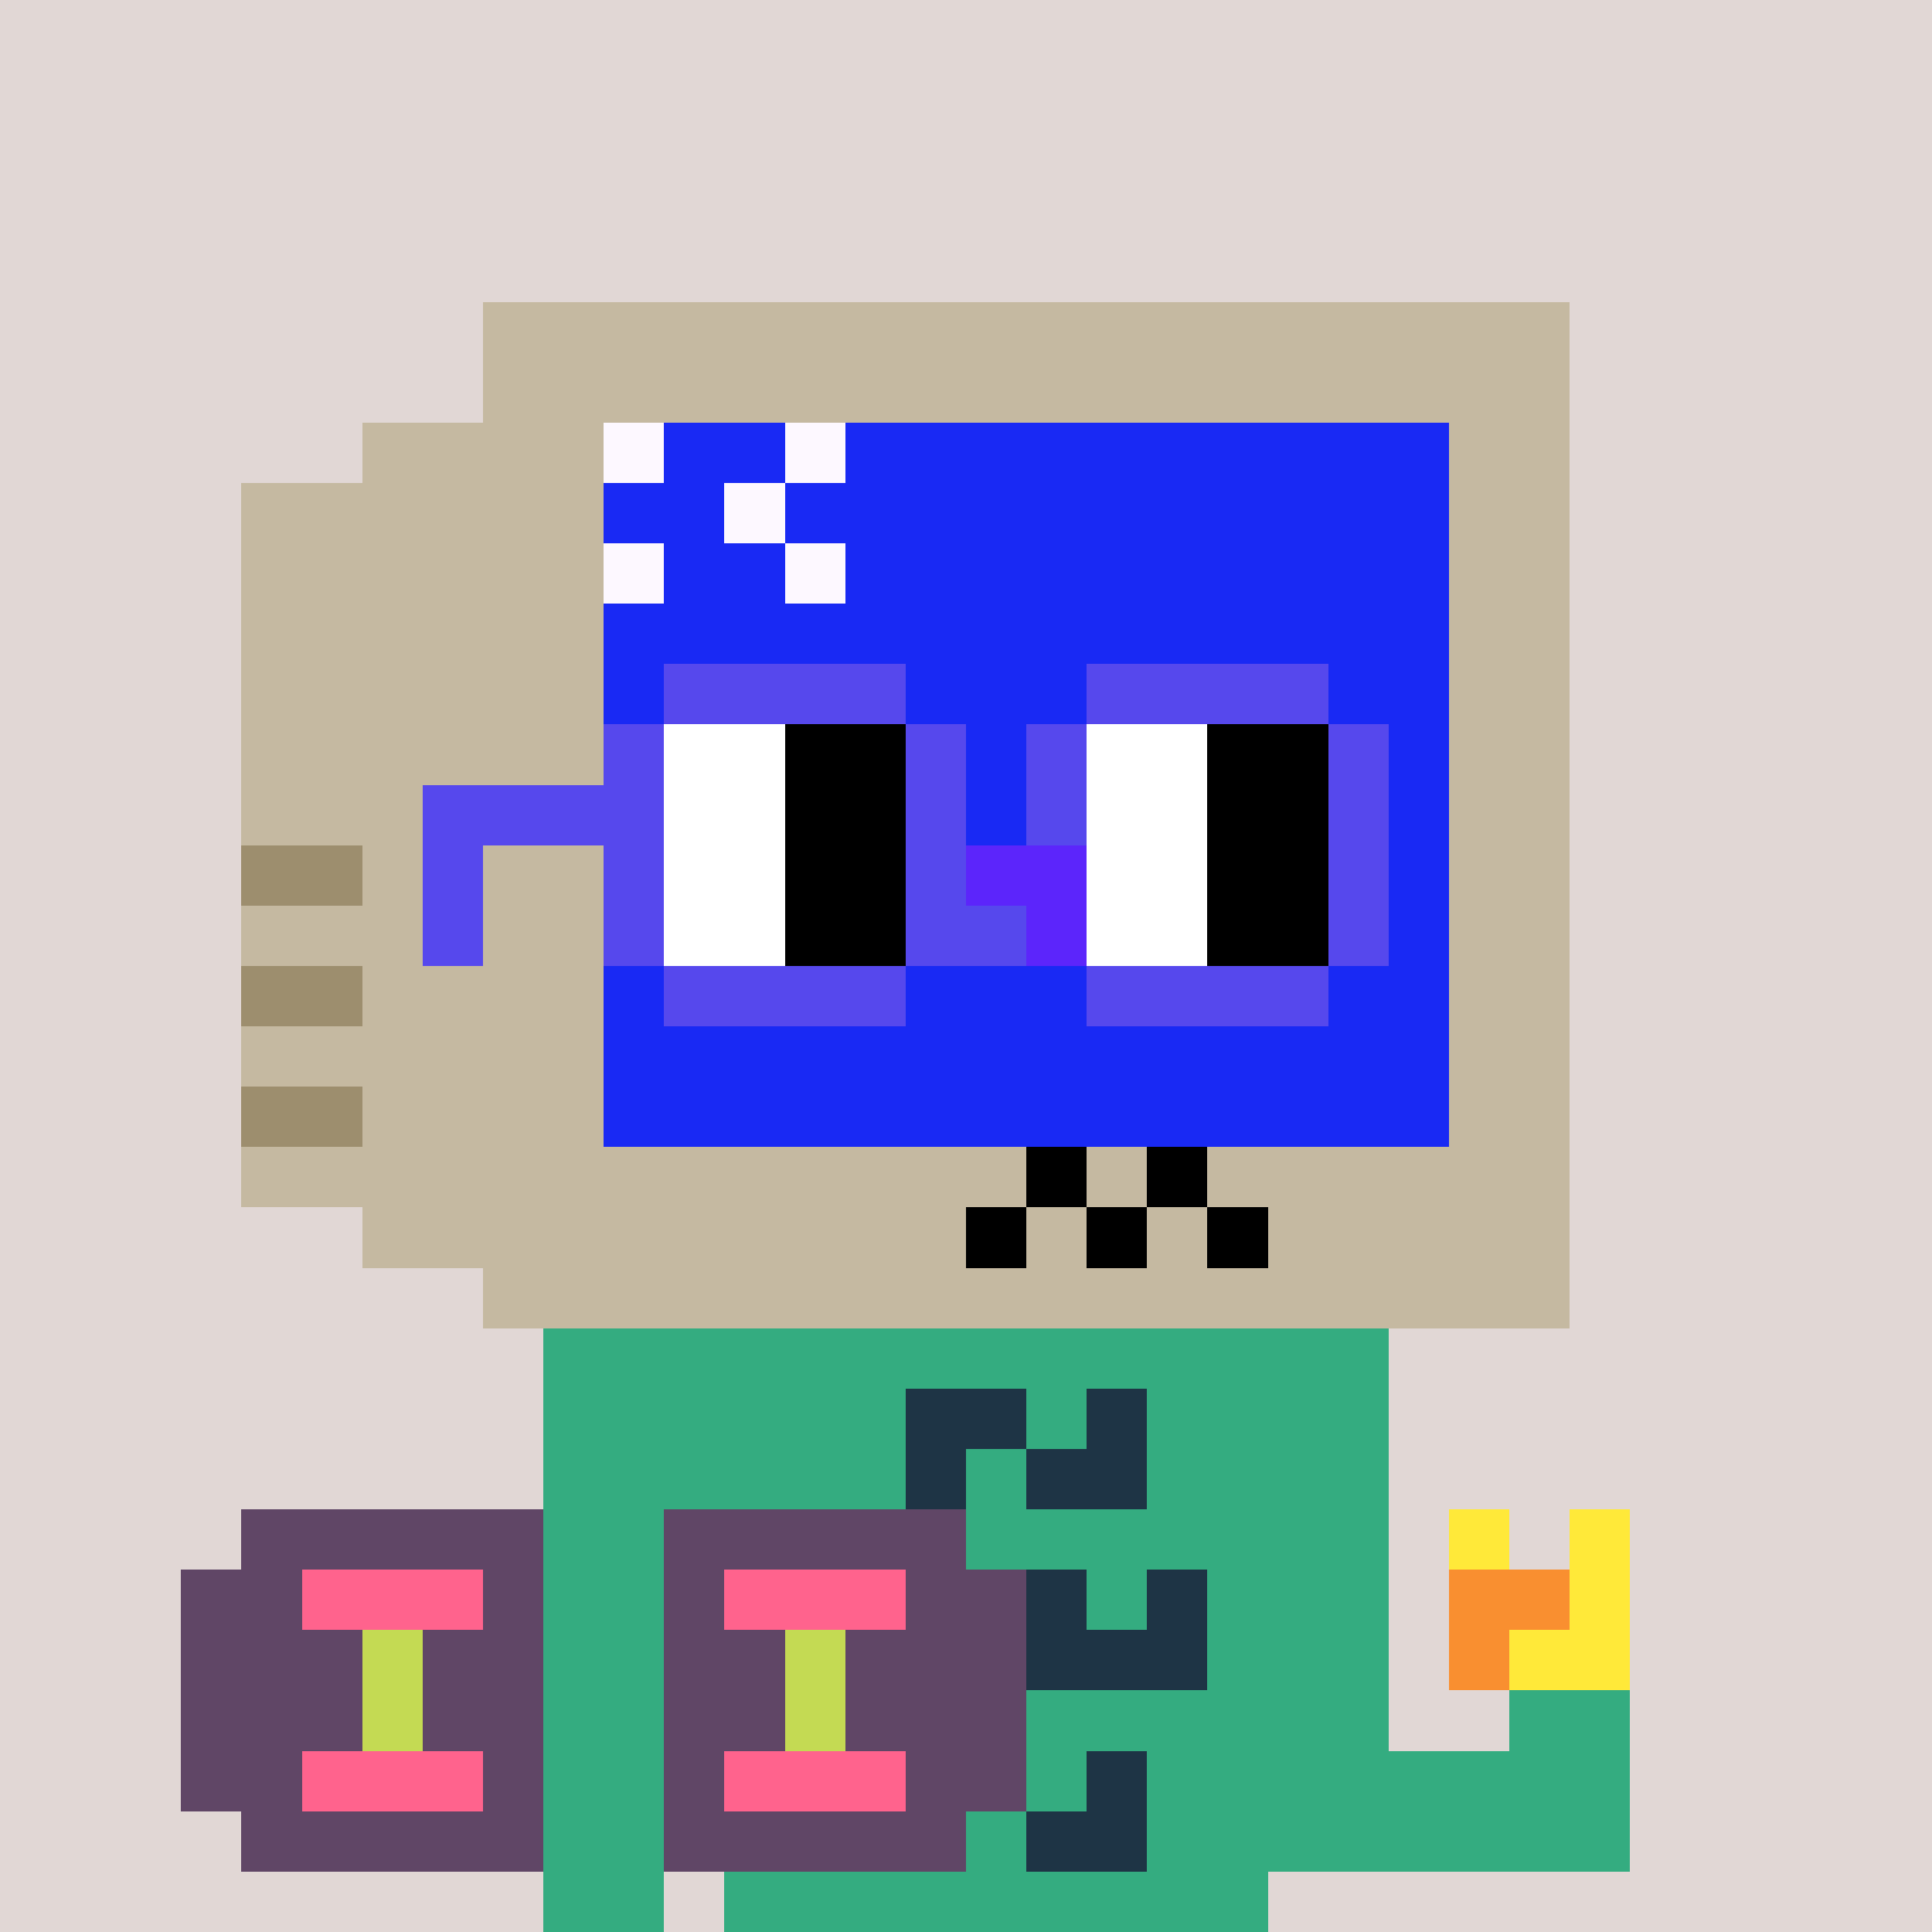 <svg width="320" height="320" viewBox="0 0 320 320" xmlns="http://www.w3.org/2000/svg" shape-rendering="crispEdges"><rect width="100%" height="100%" fill="#e1d7d5" /><rect width="140" height="10" x="90" y="210" fill="#34ac80" /><rect width="140" height="10" x="90" y="220" fill="#34ac80" /><rect width="60" height="10" x="90" y="230" fill="#34ac80" /><rect width="20" height="10" x="150" y="230" fill="#1e3445" /><rect width="10" height="10" x="170" y="230" fill="#34ac80" /><rect width="10" height="10" x="180" y="230" fill="#1e3445" /><rect width="40" height="10" x="190" y="230" fill="#34ac80" /><rect width="60" height="10" x="90" y="240" fill="#34ac80" /><rect width="10" height="10" x="150" y="240" fill="#1e3445" /><rect width="10" height="10" x="160" y="240" fill="#34ac80" /><rect width="20" height="10" x="170" y="240" fill="#1e3445" /><rect width="40" height="10" x="190" y="240" fill="#34ac80" /><rect width="20" height="10" x="90" y="250" fill="#34ac80" /><rect width="110" height="10" x="120" y="250" fill="#34ac80" /><rect width="10" height="10" x="240" y="250" fill="#ffe939" /><rect width="10" height="10" x="260" y="250" fill="#ffe939" /><rect width="20" height="10" x="90" y="260" fill="#34ac80" /><rect width="20" height="10" x="120" y="260" fill="#34ac80" /><rect width="20" height="10" x="140" y="260" fill="#1e3445" /><rect width="10" height="10" x="160" y="260" fill="#34ac80" /><rect width="10" height="10" x="170" y="260" fill="#1e3445" /><rect width="10" height="10" x="180" y="260" fill="#34ac80" /><rect width="10" height="10" x="190" y="260" fill="#1e3445" /><rect width="30" height="10" x="200" y="260" fill="#34ac80" /><rect width="20" height="10" x="240" y="260" fill="#f98f30" /><rect width="10" height="10" x="260" y="260" fill="#ffe939" /><rect width="20" height="10" x="90" y="270" fill="#34ac80" /><rect width="20" height="10" x="120" y="270" fill="#34ac80" /><rect width="20" height="10" x="140" y="270" fill="#1e3445" /><rect width="10" height="10" x="160" y="270" fill="#34ac80" /><rect width="30" height="10" x="170" y="270" fill="#1e3445" /><rect width="30" height="10" x="200" y="270" fill="#34ac80" /><rect width="10" height="10" x="240" y="270" fill="#f98f30" /><rect width="20" height="10" x="250" y="270" fill="#ffe939" /><rect width="20" height="10" x="90" y="280" fill="#34ac80" /><rect width="110" height="10" x="120" y="280" fill="#34ac80" /><rect width="20" height="10" x="250" y="280" fill="#34ac80" /><rect width="20" height="10" x="90" y="290" fill="#34ac80" /><rect width="30" height="10" x="120" y="290" fill="#34ac80" /><rect width="20" height="10" x="150" y="290" fill="#1e3445" /><rect width="10" height="10" x="170" y="290" fill="#34ac80" /><rect width="10" height="10" x="180" y="290" fill="#1e3445" /><rect width="80" height="10" x="190" y="290" fill="#34ac80" /><rect width="20" height="10" x="90" y="300" fill="#34ac80" /><rect width="30" height="10" x="120" y="300" fill="#34ac80" /><rect width="10" height="10" x="150" y="300" fill="#1e3445" /><rect width="10" height="10" x="160" y="300" fill="#34ac80" /><rect width="20" height="10" x="170" y="300" fill="#1e3445" /><rect width="80" height="10" x="190" y="300" fill="#34ac80" /><rect width="20" height="10" x="90" y="310" fill="#34ac80" /><rect width="90" height="10" x="120" y="310" fill="#34ac80" /><rect width="50" height="10" x="40" y="250" fill="#604666" /><rect width="50" height="10" x="110" y="250" fill="#604666" /><rect width="20" height="10" x="30" y="260" fill="#604666" /><rect width="30" height="10" x="50" y="260" fill="#ff638d" /><rect width="10" height="10" x="80" y="260" fill="#604666" /><rect width="10" height="10" x="110" y="260" fill="#604666" /><rect width="30" height="10" x="120" y="260" fill="#ff638d" /><rect width="20" height="10" x="150" y="260" fill="#604666" /><rect width="30" height="10" x="30" y="270" fill="#604666" /><rect width="10" height="10" x="60" y="270" fill="#c4da53" /><rect width="20" height="10" x="70" y="270" fill="#604666" /><rect width="20" height="10" x="110" y="270" fill="#604666" /><rect width="10" height="10" x="130" y="270" fill="#c4da53" /><rect width="30" height="10" x="140" y="270" fill="#604666" /><rect width="30" height="10" x="30" y="280" fill="#604666" /><rect width="10" height="10" x="60" y="280" fill="#c4da53" /><rect width="20" height="10" x="70" y="280" fill="#604666" /><rect width="20" height="10" x="110" y="280" fill="#604666" /><rect width="10" height="10" x="130" y="280" fill="#c4da53" /><rect width="30" height="10" x="140" y="280" fill="#604666" /><rect width="20" height="10" x="30" y="290" fill="#604666" /><rect width="30" height="10" x="50" y="290" fill="#ff638d" /><rect width="10" height="10" x="80" y="290" fill="#604666" /><rect width="10" height="10" x="110" y="290" fill="#604666" /><rect width="30" height="10" x="120" y="290" fill="#ff638d" /><rect width="20" height="10" x="150" y="290" fill="#604666" /><rect width="50" height="10" x="40" y="300" fill="#604666" /><rect width="50" height="10" x="110" y="300" fill="#604666" /><rect width="180" height="10" x="80" y="50" fill="#c5b9a1" /><rect width="180" height="10" x="80" y="60" fill="#c5b9a1" /><rect width="40" height="10" x="60" y="70" fill="#c5b9a1" /><rect width="10" height="10" x="100" y="70" fill="#fdf8ff" /><rect width="20" height="10" x="110" y="70" fill="#1929f4" /><rect width="10" height="10" x="130" y="70" fill="#fdf8ff" /><rect width="100" height="10" x="140" y="70" fill="#1929f4" /><rect width="20" height="10" x="240" y="70" fill="#c5b9a1" /><rect width="60" height="10" x="40" y="80" fill="#c5b9a1" /><rect width="20" height="10" x="100" y="80" fill="#1929f4" /><rect width="10" height="10" x="120" y="80" fill="#fdf8ff" /><rect width="110" height="10" x="130" y="80" fill="#1929f4" /><rect width="20" height="10" x="240" y="80" fill="#c5b9a1" /><rect width="60" height="10" x="40" y="90" fill="#c5b9a1" /><rect width="10" height="10" x="100" y="90" fill="#fdf8ff" /><rect width="20" height="10" x="110" y="90" fill="#1929f4" /><rect width="10" height="10" x="130" y="90" fill="#fdf8ff" /><rect width="100" height="10" x="140" y="90" fill="#1929f4" /><rect width="20" height="10" x="240" y="90" fill="#c5b9a1" /><rect width="60" height="10" x="40" y="100" fill="#c5b9a1" /><rect width="140" height="10" x="100" y="100" fill="#1929f4" /><rect width="20" height="10" x="240" y="100" fill="#c5b9a1" /><rect width="60" height="10" x="40" y="110" fill="#c5b9a1" /><rect width="140" height="10" x="100" y="110" fill="#1929f4" /><rect width="20" height="10" x="240" y="110" fill="#c5b9a1" /><rect width="60" height="10" x="40" y="120" fill="#c5b9a1" /><rect width="140" height="10" x="100" y="120" fill="#1929f4" /><rect width="20" height="10" x="240" y="120" fill="#c5b9a1" /><rect width="60" height="10" x="40" y="130" fill="#c5b9a1" /><rect width="140" height="10" x="100" y="130" fill="#1929f4" /><rect width="20" height="10" x="240" y="130" fill="#c5b9a1" /><rect width="20" height="10" x="40" y="140" fill="#9d8e6e" /><rect width="40" height="10" x="60" y="140" fill="#c5b9a1" /><rect width="140" height="10" x="100" y="140" fill="#1929f4" /><rect width="20" height="10" x="240" y="140" fill="#c5b9a1" /><rect width="60" height="10" x="40" y="150" fill="#c5b9a1" /><rect width="140" height="10" x="100" y="150" fill="#1929f4" /><rect width="20" height="10" x="240" y="150" fill="#c5b9a1" /><rect width="20" height="10" x="40" y="160" fill="#9d8e6e" /><rect width="40" height="10" x="60" y="160" fill="#c5b9a1" /><rect width="140" height="10" x="100" y="160" fill="#1929f4" /><rect width="20" height="10" x="240" y="160" fill="#c5b9a1" /><rect width="60" height="10" x="40" y="170" fill="#c5b9a1" /><rect width="140" height="10" x="100" y="170" fill="#1929f4" /><rect width="20" height="10" x="240" y="170" fill="#c5b9a1" /><rect width="20" height="10" x="40" y="180" fill="#9d8e6e" /><rect width="40" height="10" x="60" y="180" fill="#c5b9a1" /><rect width="140" height="10" x="100" y="180" fill="#1929f4" /><rect width="20" height="10" x="240" y="180" fill="#c5b9a1" /><rect width="130" height="10" x="40" y="190" fill="#c5b9a1" /><rect width="10" height="10" x="170" y="190" fill="#000000" /><rect width="10" height="10" x="180" y="190" fill="#c5b9a1" /><rect width="10" height="10" x="190" y="190" fill="#000000" /><rect width="60" height="10" x="200" y="190" fill="#c5b9a1" /><rect width="100" height="10" x="60" y="200" fill="#c5b9a1" /><rect width="10" height="10" x="160" y="200" fill="#000000" /><rect width="10" height="10" x="170" y="200" fill="#c5b9a1" /><rect width="10" height="10" x="180" y="200" fill="#000000" /><rect width="10" height="10" x="190" y="200" fill="#c5b9a1" /><rect width="10" height="10" x="200" y="200" fill="#000000" /><rect width="50" height="10" x="210" y="200" fill="#c5b9a1" /><rect width="180" height="10" x="80" y="210" fill="#c5b9a1" /><rect width="40" height="10" x="110" y="110" fill="#5648ed" /><rect width="40" height="10" x="180" y="110" fill="#5648ed" /><rect width="10" height="10" x="100" y="120" fill="#5648ed" /><rect width="20" height="10" x="110" y="120" fill="#ffffff" /><rect width="20" height="10" x="130" y="120" fill="#000000" /><rect width="10" height="10" x="150" y="120" fill="#5648ed" /><rect width="10" height="10" x="170" y="120" fill="#5648ed" /><rect width="20" height="10" x="180" y="120" fill="#ffffff" /><rect width="20" height="10" x="200" y="120" fill="#000000" /><rect width="10" height="10" x="220" y="120" fill="#5648ed" /><rect width="40" height="10" x="70" y="130" fill="#5648ed" /><rect width="20" height="10" x="110" y="130" fill="#ffffff" /><rect width="20" height="10" x="130" y="130" fill="#000000" /><rect width="10" height="10" x="150" y="130" fill="#5648ed" /><rect width="10" height="10" x="170" y="130" fill="#5648ed" /><rect width="20" height="10" x="180" y="130" fill="#ffffff" /><rect width="20" height="10" x="200" y="130" fill="#000000" /><rect width="10" height="10" x="220" y="130" fill="#5648ed" /><rect width="10" height="10" x="70" y="140" fill="#5648ed" /><rect width="10" height="10" x="100" y="140" fill="#5648ed" /><rect width="20" height="10" x="110" y="140" fill="#ffffff" /><rect width="20" height="10" x="130" y="140" fill="#000000" /><rect width="10" height="10" x="150" y="140" fill="#5648ed" /><rect width="20" height="10" x="160" y="140" fill="#5c25fb" /><rect width="20" height="10" x="180" y="140" fill="#ffffff" /><rect width="20" height="10" x="200" y="140" fill="#000000" /><rect width="10" height="10" x="220" y="140" fill="#5648ed" /><rect width="10" height="10" x="70" y="150" fill="#5648ed" /><rect width="10" height="10" x="100" y="150" fill="#5648ed" /><rect width="20" height="10" x="110" y="150" fill="#ffffff" /><rect width="20" height="10" x="130" y="150" fill="#000000" /><rect width="20" height="10" x="150" y="150" fill="#5648ed" /><rect width="10" height="10" x="170" y="150" fill="#5c25fb" /><rect width="20" height="10" x="180" y="150" fill="#ffffff" /><rect width="20" height="10" x="200" y="150" fill="#000000" /><rect width="10" height="10" x="220" y="150" fill="#5648ed" /><rect width="40" height="10" x="110" y="160" fill="#5648ed" /><rect width="40" height="10" x="180" y="160" fill="#5648ed" /></svg>